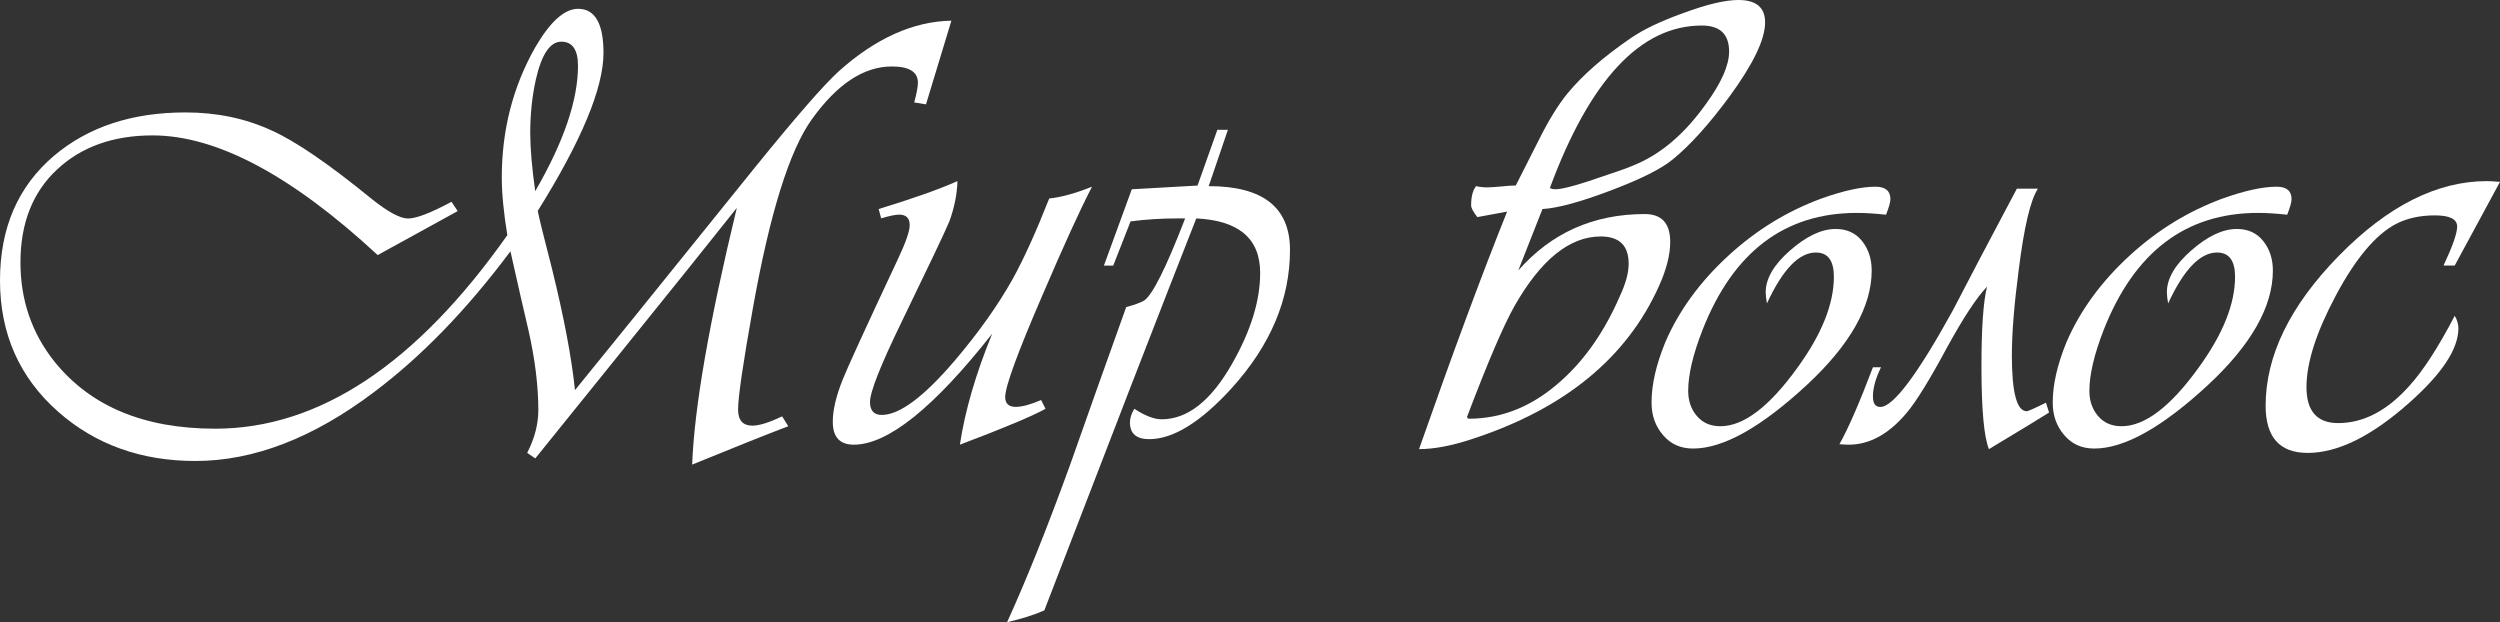 <?xml version="1.0" standalone="no"?>
<!DOCTYPE svg PUBLIC "-//W3C//DTD SVG 1.1//EN" "http://www.w3.org/Graphics/SVG/1.1/DTD/svg11.dtd">
<!--Generator: Xara Designer (www.xara.com), SVG filter version: 6.6.0.9-->
<svg fill="none" fill-rule="evenodd" stroke="black" stroke-width="0.501" stroke-linejoin="bevel" stroke-miterlimit="10" font-family="Times New Roman" font-size="16" style="font-variant-ligatures:none" xmlns:xlink="http://www.w3.org/1999/xlink" xmlns="http://www.w3.org/2000/svg" version="1.1" overflow="visible" width="303.537pt" height="75.537pt" viewBox="447.899 -2609.2 303.537 75.537">
 <rect x="447.899" y="-2609.2" width="303.537" height="75.537" fill="#333333" stroke="none"/>
 <defs>
  <style type="text/css">@import url('https://themes.googleusercontent.com/fonts/css?family=Open Sans:400,600');</style>
 </defs>
 <g id="Page background" transform="scale(1 -1)"/>
 <g id="MouseOff" transform="scale(1 -1)">
  <g id="Group" fill-rule="nonzero" stroke-linejoin="round" stroke-linecap="round" stroke="none" stroke-width="2.895" fill="#ffffff">
   <g id="Group_1">
    <path d="M 563.413,2606.69 L 560.327,2596.53 L 558.899,2596.76 C 559.195,2597.86 559.348,2598.67 559.348,2599.16 C 559.348,2600.47 558.292,2601.13 556.186,2601.13 C 552.77,2601.13 549.532,2598.99 546.474,2594.72 C 543.761,2590.96 541.373,2583.32 539.319,2571.83 C 538.115,2565.1 537.513,2560.99 537.513,2559.48 C 537.513,2558.17 538.091,2557.52 539.242,2557.52 C 540.097,2557.52 541.306,2557.9 542.858,2558.65 L 543.608,2557.45 C 540.952,2556.44 537.064,2554.89 531.938,2552.79 C 532.192,2559.67 533.997,2570.06 537.36,2583.96 C 534.298,2580.1 529.282,2573.85 522.303,2565.21 C 520.546,2563.05 517.407,2559.16 512.888,2553.54 L 511.909,2554.22 C 512.812,2555.98 513.261,2557.71 513.261,2559.41 C 513.261,2562.32 512.864,2565.56 512.057,2569.13 C 511.555,2571.24 510.829,2574.42 509.874,2578.69 C 504.6,2571.62 499.078,2565.92 493.308,2561.59 C 485.928,2556.02 478.695,2553.23 471.621,2553.23 C 465.048,2553.23 459.497,2555.22 454.983,2559.19 C 450.259,2563.35 447.899,2568.68 447.899,2575.15 C 447.899,2581.52 450.082,2586.57 454.448,2590.28 C 458.618,2593.8 463.935,2595.55 470.412,2595.55 C 474.224,2595.55 477.716,2594.82 480.874,2593.36 C 483.792,2592.06 487.853,2589.27 493.074,2585.01 C 495.037,2583.45 496.489,2582.67 497.44,2582.67 C 498.443,2582.67 500.206,2583.35 502.718,2584.7 L 503.468,2583.57 L 493.757,2578.23 C 483.31,2587.91 474.2,2592.76 466.424,2592.76 C 461.651,2592.76 457.782,2591.38 454.825,2588.62 C 451.864,2585.86 450.383,2582.1 450.383,2577.33 C 450.383,2572.76 451.763,2568.74 454.524,2565.28 C 458.895,2559.86 465.392,2557.15 474.028,2557.15 C 486.63,2557.15 498.457,2564.99 509.497,2580.65 C 509.048,2583.4 508.823,2585.74 508.823,2587.65 C 508.823,2593.42 510.18,2598.69 512.888,2603.46 C 514.699,2606.57 516.428,2608.13 518.085,2608.13 C 520.144,2608.13 521.171,2606.34 521.171,2602.78 C 521.171,2598.52 518.511,2592.12 513.189,2583.59 C 513.39,2582.58 513.973,2580.25 514.918,2576.58 C 516.375,2570.66 517.312,2565.74 517.708,2561.83 C 520.421,2565.14 527.697,2574.15 539.543,2588.85 C 544.468,2594.93 547.855,2598.82 549.708,2600.52 C 554.18,2604.53 558.746,2606.6 563.413,2606.69 Z M 518.076,2601.21 C 518.076,2603.16 517.402,2604.14 516.046,2604.14 C 514.689,2604.14 513.657,2602.61 512.96,2599.55 C 512.506,2597.49 512.277,2595.33 512.277,2593.07 C 512.277,2591.22 512.477,2588.86 512.883,2585.99 C 516.347,2591.97 518.076,2597.04 518.076,2601.21 Z" marker-start="none" marker-end="none"/>
    <path d="M 580.486,2586.53 C 579.029,2583.72 577.023,2579.33 574.462,2573.35 C 571.448,2566.38 569.943,2562.26 569.943,2561 C 569.943,2560.2 570.373,2559.8 571.223,2559.8 C 571.973,2559.8 573.005,2560.07 574.309,2560.63 L 574.84,2559.57 C 573.33,2558.72 569.867,2557.26 564.445,2555.21 C 565.052,2559.27 566.351,2563.76 568.362,2568.68 C 561.283,2559.69 555.684,2555.21 551.571,2555.21 C 549.861,2555.21 549.011,2556.13 549.011,2557.99 C 549.011,2559.4 549.412,2561.1 550.215,2563.11 C 550.721,2564.41 552.928,2569.24 556.84,2577.57 C 557.843,2579.68 558.35,2581.11 558.35,2581.86 C 558.35,2582.72 557.92,2583.14 557.07,2583.14 C 556.616,2583.14 555.89,2582.99 554.887,2582.69 L 554.581,2583.82 C 558.698,2585.08 561.889,2586.2 564.149,2587.21 C 564.096,2585.6 563.772,2583.97 563.165,2582.32 C 562.663,2581.11 560.733,2577.05 557.371,2570.12 C 554.81,2564.85 553.53,2561.61 553.53,2560.4 C 553.53,2559.35 554.008,2558.82 554.958,2558.82 C 557.117,2558.82 560.079,2561.03 563.848,2565.45 C 566.705,2568.81 569.04,2572.1 570.846,2575.31 C 572.203,2577.77 573.684,2581.03 575.289,2585.1 C 576.746,2585.25 578.475,2585.73 580.486,2586.53 Z" marker-start="none" marker-end="none"/>
    <path d="M 604.523,2578.85 C 604.523,2572.88 602.163,2567.28 597.434,2562.06 C 593.675,2557.94 590.336,2555.88 587.427,2555.88 C 585.869,2555.88 585.091,2556.56 585.091,2557.91 C 585.091,2558.42 585.263,2558.97 585.616,2559.57 C 586.92,2558.72 588.024,2558.29 588.927,2558.29 C 592.089,2558.29 594.955,2560.55 597.511,2565.07 C 599.77,2569.03 600.902,2572.7 600.902,2576.06 C 600.902,2580.23 598.318,2582.43 593.145,2582.68 C 588.979,2572.09 582.831,2556.23 574.696,2535.09 C 573.44,2534.54 571.94,2534.06 570.177,2533.66 C 572.489,2538.73 575.026,2545.06 577.782,2552.64 C 580.042,2559.06 582.33,2565.49 584.637,2571.92 C 585.592,2572.17 586.295,2572.42 586.744,2572.67 C 587.747,2573.22 589.433,2576.56 591.793,2582.68 C 591.339,2582.68 591.009,2582.68 590.809,2582.68 C 588.855,2582.68 586.973,2582.56 585.167,2582.32 L 583.061,2576.95 L 581.928,2576.95 L 585.315,2586.22 C 585.463,2586.22 588.129,2586.38 593.297,2586.67 L 595.705,2593.44 L 596.985,2593.44 L 594.654,2586.6 C 601.232,2586.6 604.523,2584.02 604.523,2578.85 Z" marker-start="none" marker-end="none"/>
    <path d="M 662.209,2606.49 C 662.209,2604.42 660.776,2601.44 657.914,2597.52 C 655.402,2594.11 653.094,2591.55 650.988,2589.84 C 649.583,2588.68 647.047,2587.42 643.383,2586.04 C 639.719,2584.66 636.982,2583.92 635.176,2583.82 C 634.522,2582.16 633.543,2579.67 632.239,2576.36 C 636.256,2580.93 641.377,2583.21 647.596,2583.21 C 649.655,2583.21 650.687,2582.09 650.687,2579.83 C 650.687,2578.26 650.233,2576.49 649.33,2574.48 C 645.413,2565.74 637.832,2559.54 626.587,2555.88 C 624.132,2555.07 622.002,2554.67 620.191,2554.67 C 624.261,2566.27 627.82,2575.88 630.887,2583.51 L 627.271,2582.84 C 626.764,2583.49 626.516,2583.96 626.516,2584.27 C 626.516,2585.32 626.716,2586.1 627.118,2586.6 C 627.524,2586.5 627.973,2586.45 628.474,2586.45 C 628.823,2586.45 629.387,2586.49 630.17,2586.56 C 630.944,2586.64 631.536,2586.68 631.938,2586.68 L 634.799,2592.33 C 635.955,2594.64 637.082,2596.46 638.186,2597.82 C 640.044,2600.08 642.628,2602.34 645.943,2604.6 C 647.496,2605.66 649.607,2606.66 652.268,2607.61 C 655.125,2608.67 657.36,2609.2 658.97,2609.2 C 661.129,2609.2 662.209,2608.29 662.209,2606.49 Z M 657.838,2602.94 C 657.838,2605.05 656.734,2606.1 654.527,2606.1 C 647.099,2606.1 640.947,2599.53 636.079,2586.38 C 636.232,2586.28 636.452,2586.22 636.757,2586.22 C 637.656,2586.22 639.738,2586.81 643.01,2587.96 C 644.711,2588.51 645.996,2588.99 646.846,2589.39 C 649.856,2590.74 652.593,2593.15 655.058,2596.62 C 656.911,2599.17 657.838,2601.28 657.838,2602.94 Z M 645.642,2577.18 C 645.642,2579.39 644.51,2580.49 642.251,2580.49 C 638.491,2580.49 635,2577.69 631.79,2572.06 C 630.433,2569.65 628.498,2565.13 625.99,2558.51 L 626.215,2558.44 L 626.062,2558.36 L 626.215,2558.36 C 630.333,2558.36 634.097,2559.92 637.512,2563.03 C 640.369,2565.59 642.733,2569 644.587,2573.27 C 645.289,2574.78 645.642,2576.08 645.642,2577.18 Z" marker-start="none" marker-end="none"/>
    <path d="M 677.423,2585.02 C 677.423,2584.66 677.246,2584.03 676.893,2583.13 C 675.536,2583.28 674.356,2583.35 673.353,2583.35 C 664.568,2583.35 658.32,2578.6 654.604,2569.12 C 653.448,2566.16 652.87,2563.7 652.87,2561.74 C 652.87,2560.54 653.219,2559.51 653.926,2558.69 C 654.628,2557.86 655.578,2557.45 656.787,2557.45 C 659.596,2557.45 662.705,2559.81 666.116,2564.53 C 669.073,2568.6 670.559,2572.28 670.559,2575.6 C 670.559,2577.56 669.833,2578.54 668.376,2578.54 C 666.317,2578.54 664.334,2576.48 662.433,2572.36 C 662.333,2572.91 662.28,2573.36 662.28,2573.72 C 662.28,2575.37 663.269,2577.07 665.252,2578.8 C 667.229,2580.53 669.068,2581.4 670.774,2581.4 C 672.135,2581.4 673.205,2580.91 673.984,2579.93 C 674.762,2578.95 675.149,2577.76 675.149,2576.35 C 675.149,2571.99 672.546,2567.37 667.32,2562.5 C 661.745,2557.33 657.136,2554.74 653.467,2554.74 C 651.957,2554.74 650.744,2555.28 649.817,2556.37 C 648.886,2557.45 648.418,2558.76 648.423,2560.32 C 648.418,2562.48 648.972,2564.91 650.08,2567.62 C 651.738,2571.49 654.327,2575.03 657.838,2578.24 C 661.201,2581.31 664.941,2583.59 669.059,2585.1 C 671.724,2586.05 673.907,2586.53 675.613,2586.53 C 676.816,2586.53 677.423,2586.02 677.423,2585.02 Z" marker-start="none" marker-end="none"/>
    <path d="M 696.688,2559.11 C 695.083,2558.11 692.647,2556.62 689.384,2554.67 C 688.778,2556.17 688.477,2559.54 688.477,2564.76 C 688.477,2569.38 688.701,2572.59 689.155,2574.39 C 687.899,2573.09 686.265,2570.61 684.259,2566.94 C 682.152,2563.03 680.523,2560.39 679.367,2559.04 C 677.208,2556.48 674.872,2555.21 672.364,2555.21 C 672.016,2555.21 671.638,2555.23 671.232,2555.27 C 672.288,2557.13 673.645,2560.24 675.302,2564.61 L 676.281,2564.61 C 675.627,2563.26 675.297,2562.08 675.302,2561.07 C 675.297,2560.21 675.598,2559.79 676.205,2559.79 C 677.757,2559.79 680.7,2563.7 685.013,2571.53 C 686.719,2574.85 689.308,2579.76 692.776,2586.29 L 695.332,2586.29 C 694.429,2584.93 693.655,2581.65 693,2576.43 C 692.446,2572.21 692.169,2568.75 692.169,2566.04 C 692.169,2561.52 692.776,2559.27 693.975,2559.27 C 694.128,2559.27 694.911,2559.61 696.311,2560.31 L 696.688,2559.11 Z" marker-start="none" marker-end="none"/>
    <path d="M 726.128,2585.02 C 726.128,2584.66 725.951,2584.03 725.598,2583.13 C 724.246,2583.28 723.061,2583.35 722.058,2583.35 C 713.274,2583.35 707.025,2578.6 703.309,2569.12 C 702.158,2566.16 701.58,2563.7 701.58,2561.74 C 701.58,2560.54 701.928,2559.51 702.635,2558.69 C 703.338,2557.86 704.288,2557.45 705.492,2557.45 C 708.301,2557.45 711.415,2559.81 714.821,2564.53 C 717.783,2568.6 719.268,2572.28 719.268,2575.6 C 719.268,2577.56 718.542,2578.54 717.081,2578.54 C 715.027,2578.54 713.044,2576.48 711.143,2572.36 C 711.043,2572.91 710.99,2573.36 710.99,2573.72 C 710.99,2575.37 711.979,2577.07 713.961,2578.8 C 715.939,2580.53 717.778,2581.4 719.483,2581.4 C 720.845,2581.4 721.915,2580.91 722.689,2579.93 C 723.472,2578.95 723.859,2577.76 723.859,2576.35 C 723.859,2571.99 721.251,2567.37 716.03,2562.5 C 710.455,2557.33 705.841,2554.74 702.177,2554.74 C 700.667,2554.74 699.454,2555.28 698.527,2556.37 C 697.596,2557.45 697.128,2558.76 697.132,2560.32 C 697.128,2562.48 697.682,2564.91 698.785,2567.62 C 700.448,2571.49 703.032,2575.03 706.548,2578.24 C 709.911,2581.31 713.651,2583.59 717.769,2585.1 C 720.429,2586.05 722.617,2586.53 724.318,2586.53 C 725.526,2586.53 726.128,2586.02 726.128,2585.02 Z" marker-start="none" marker-end="none"/>
    <path d="M 751.436,2587.12 L 745.938,2576.96 L 744.581,2576.96 C 745.685,2579.31 746.234,2580.89 746.234,2581.69 C 746.234,2582.6 745.331,2583.05 743.525,2583.05 C 741.715,2583.05 740.139,2582.7 738.782,2582 C 736.322,2580.69 733.9,2577.81 731.516,2573.34 C 729.128,2568.87 727.939,2565.16 727.939,2562.2 C 727.939,2559.29 729.219,2557.83 731.779,2557.83 C 734.846,2557.83 737.702,2559.32 740.368,2562.28 C 742.069,2564.13 743.927,2567 745.938,2570.86 C 746.234,2570.36 746.387,2569.86 746.387,2569.35 C 746.387,2566.84 744.404,2563.83 740.44,2560.32 C 735.873,2556.25 731.75,2554.21 728.091,2554.21 C 724.681,2554.21 722.98,2556.12 722.98,2559.94 C 722.98,2566.01 725.937,2572.08 731.86,2578.13 C 737.779,2584.18 743.779,2587.21 749.85,2587.21 C 750.156,2587.21 750.676,2587.18 751.436,2587.12 Z" marker-start="none" marker-end="none"/>
   </g>
  </g>
 </g>
</svg>
